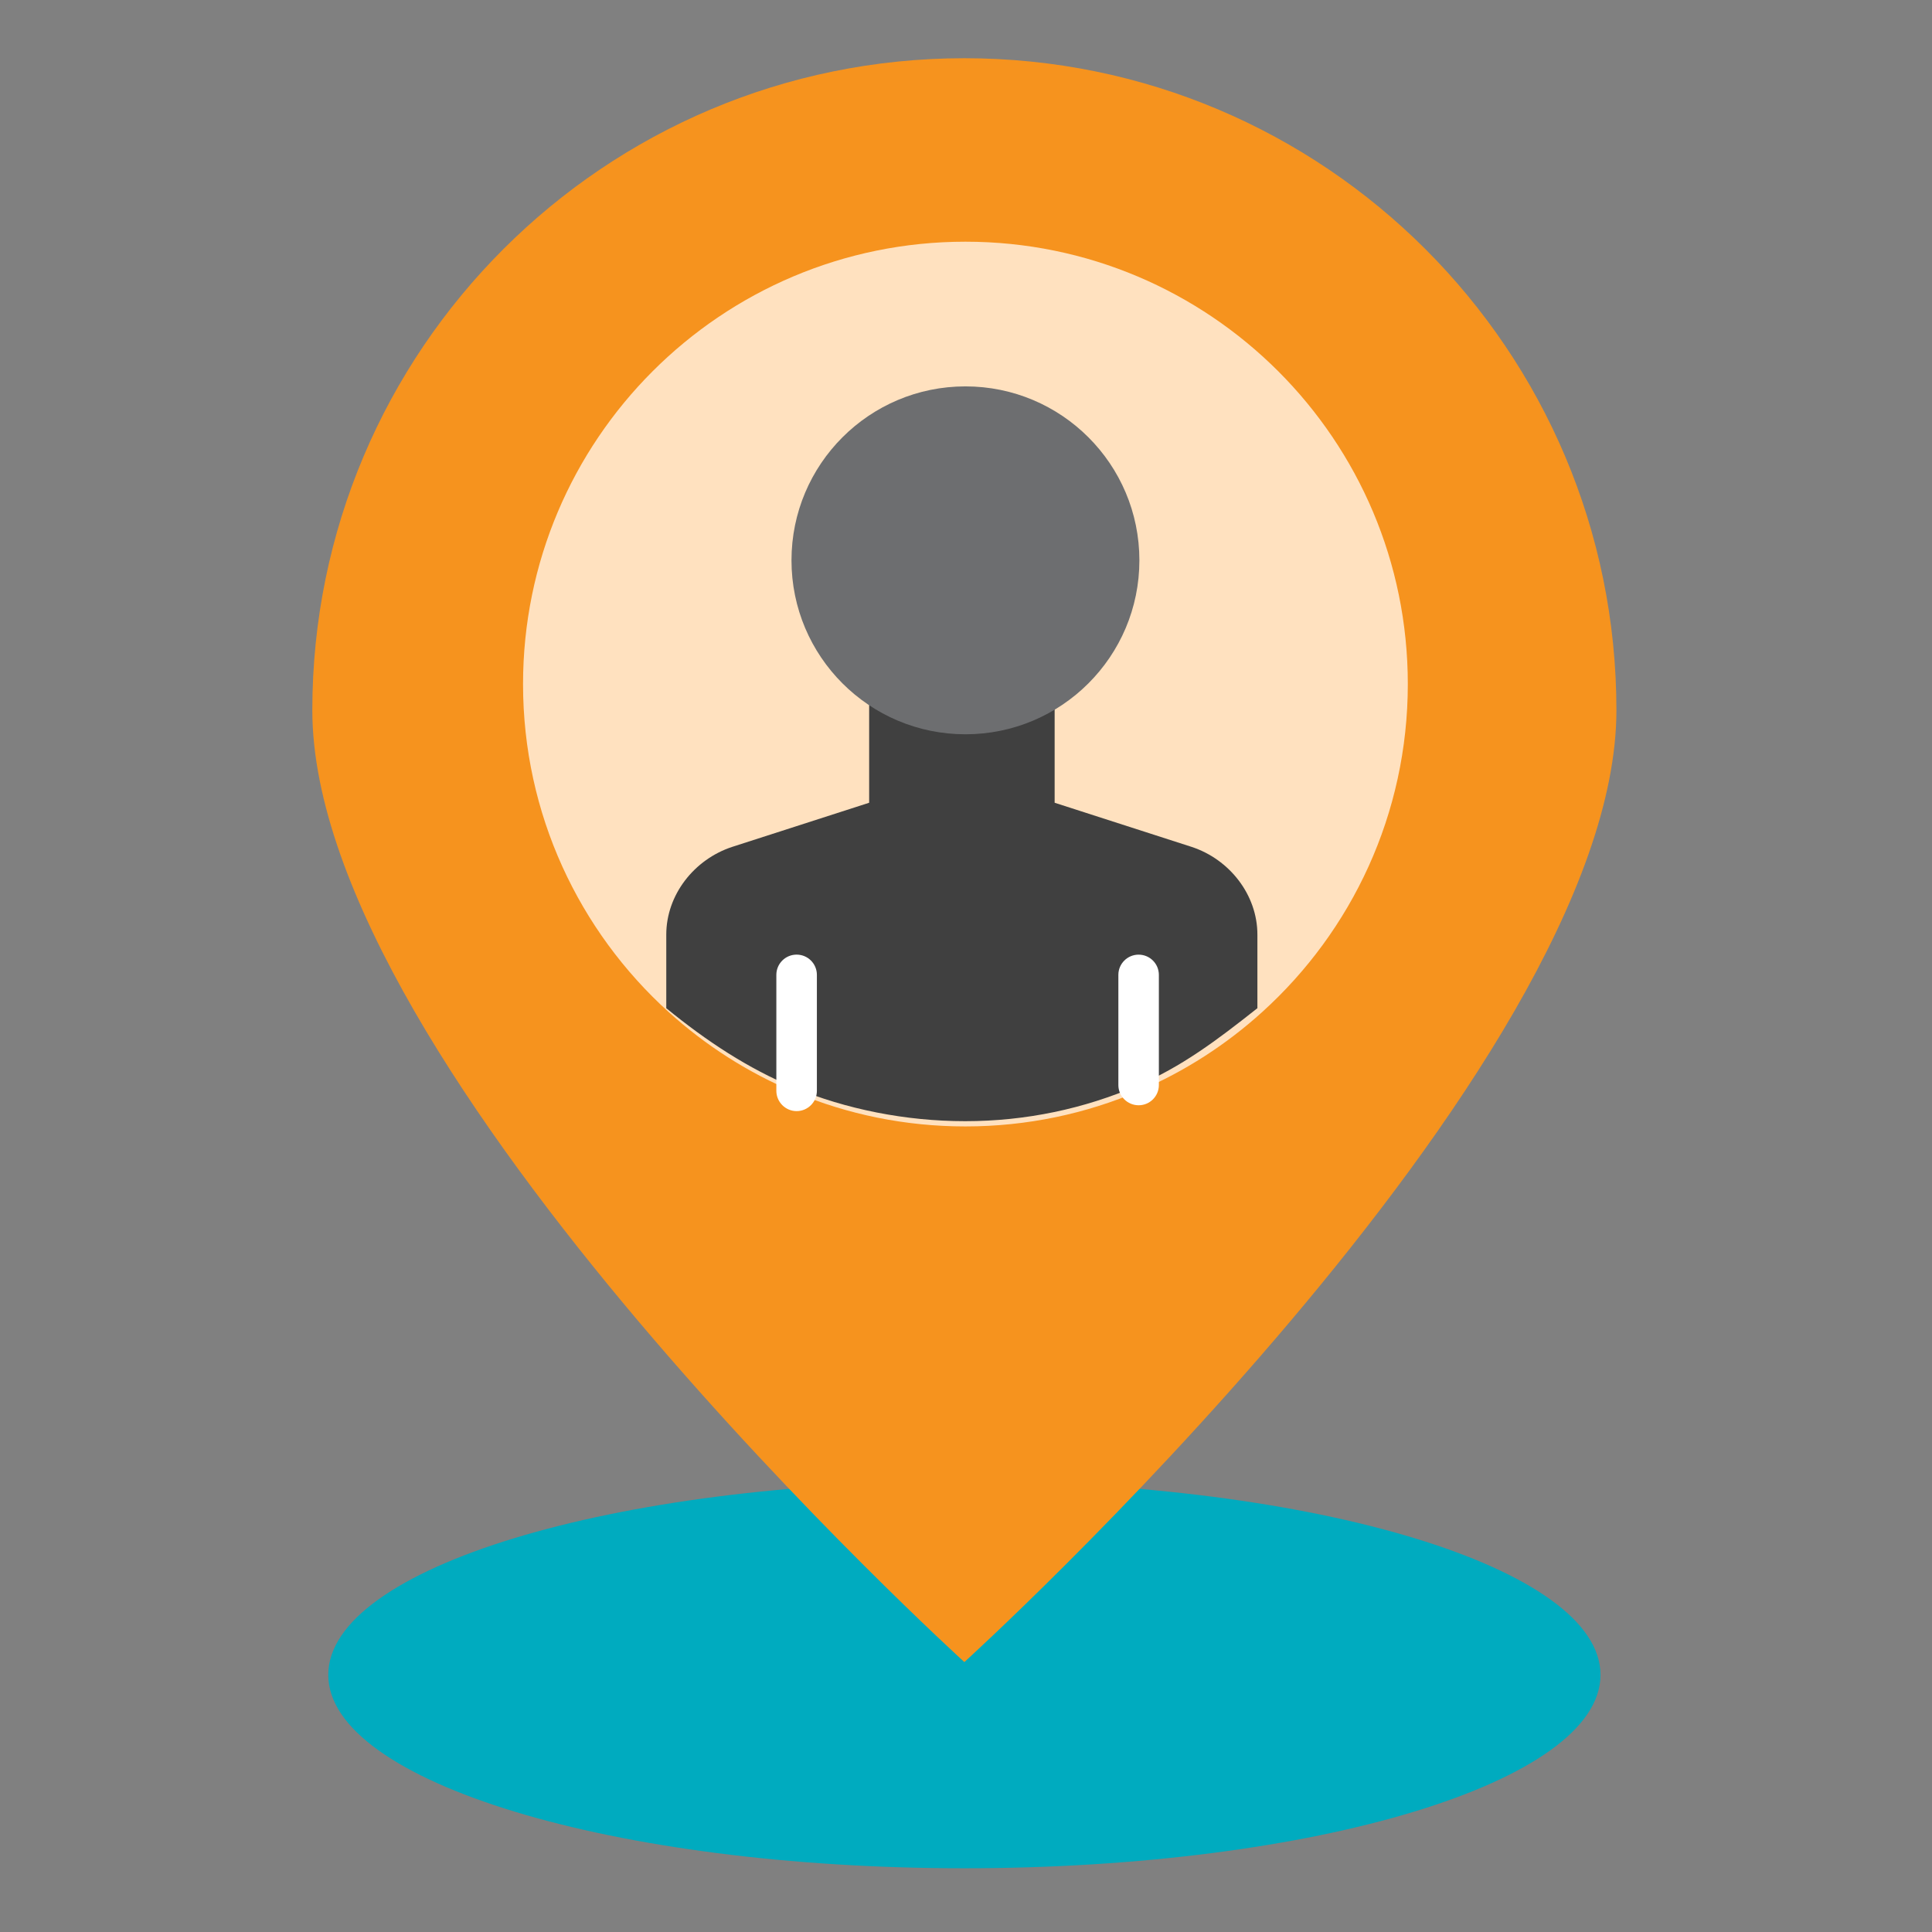 <?xml version="1.0" encoding="utf-8"?>
<!-- Generator: Adobe Illustrator 13.0.0, SVG Export Plug-In . SVG Version: 6.00 Build 14948)  -->
<!DOCTYPE svg PUBLIC "-//W3C//DTD SVG 1.1//EN" "http://www.w3.org/Graphics/SVG/1.1/DTD/svg11.dtd">
<svg version="1.1" id="グループ_3998" xmlns="http://www.w3.org/2000/svg" xmlns:xlink="http://www.w3.org/1999/xlink" x="0px"
	 y="0px" width="110px" height="110px" viewBox="-19.407 0.657 110 110" enable-background="new -19.407 0.657 110 110"
	 xml:space="preserve">
<rect x="-19.407" y="0.657" width="110" height="110" fill="#808080" stroke="none"/>
<g>
	<path fill="#00ABBF" d="M35.5,85.006c20.002,0,36.219,4.927,36.219,11.011S55.502,107.028,35.5,107.028
		c-20,0-36.217-4.928-36.217-11.012S15.5,85.006,35.5,85.006z"/>
	<path fill="#F6931E" d="M72.625,41.093c0,20.504-37.125,54.195-37.125,54.195S-1.625,61.597-1.625,41.093S15,3.972,35.5,3.972
		C56.004,3.972,72.625,20.589,72.625,41.093z"/>
	<path fill="#FFE1BF" d="M60.748,39.604c0,7.404-3.195,14.063-8.291,18.674c-2.047,1.854-4.396,3.373-6.975,4.479
		c-3.045,1.307-6.402,2.034-9.924,2.034c-3.436,0-6.711-0.688-9.695-1.938c-2.662-1.11-5.094-2.668-7.199-4.574
		c-5.092-4.61-8.291-11.267-8.291-18.674c0-13.908,11.277-25.187,25.186-25.187C49.473,14.418,60.748,25.696,60.748,39.604z"/>
	<path fill="#404040" d="M52.184,53.871v4.188c-2.311,1.83-4.311,3.334-6.854,4.424c-3.008,1.295-6.305,2.009-9.787,2.009
		c-3.395,0-6.789-0.683-9.74-1.91c-2.631-1.099-4.969-2.638-7.275-4.522v-4.188c0-2.271,1.592-4.286,3.75-4.996l7.801-2.514v-5.71
		h10.561v5.71l7.801,2.514C50.594,49.583,52.184,51.6,52.184,53.871z"/>
	<path fill="#FFFFFF" d="M25.949,63.919c-0.637,0-1.154-0.521-1.154-1.158v-6.6c0-0.637,0.518-1.152,1.154-1.152
		c0.639,0,1.154,0.517,1.154,1.152v6.6C27.105,63.397,26.588,63.919,25.949,63.919z"/>
	<path fill="#FFFFFF" d="M45.422,63.586c-0.639,0-1.154-0.517-1.154-1.151v-6.272c0-0.637,0.516-1.152,1.154-1.152
		s1.152,0.517,1.152,1.152v6.272C46.574,63.069,46.061,63.586,45.422,63.586z"/>
	<circle fill="#6D6E70" cx="35.561" cy="32.56" r="9.904"/>
</g>
</svg>
